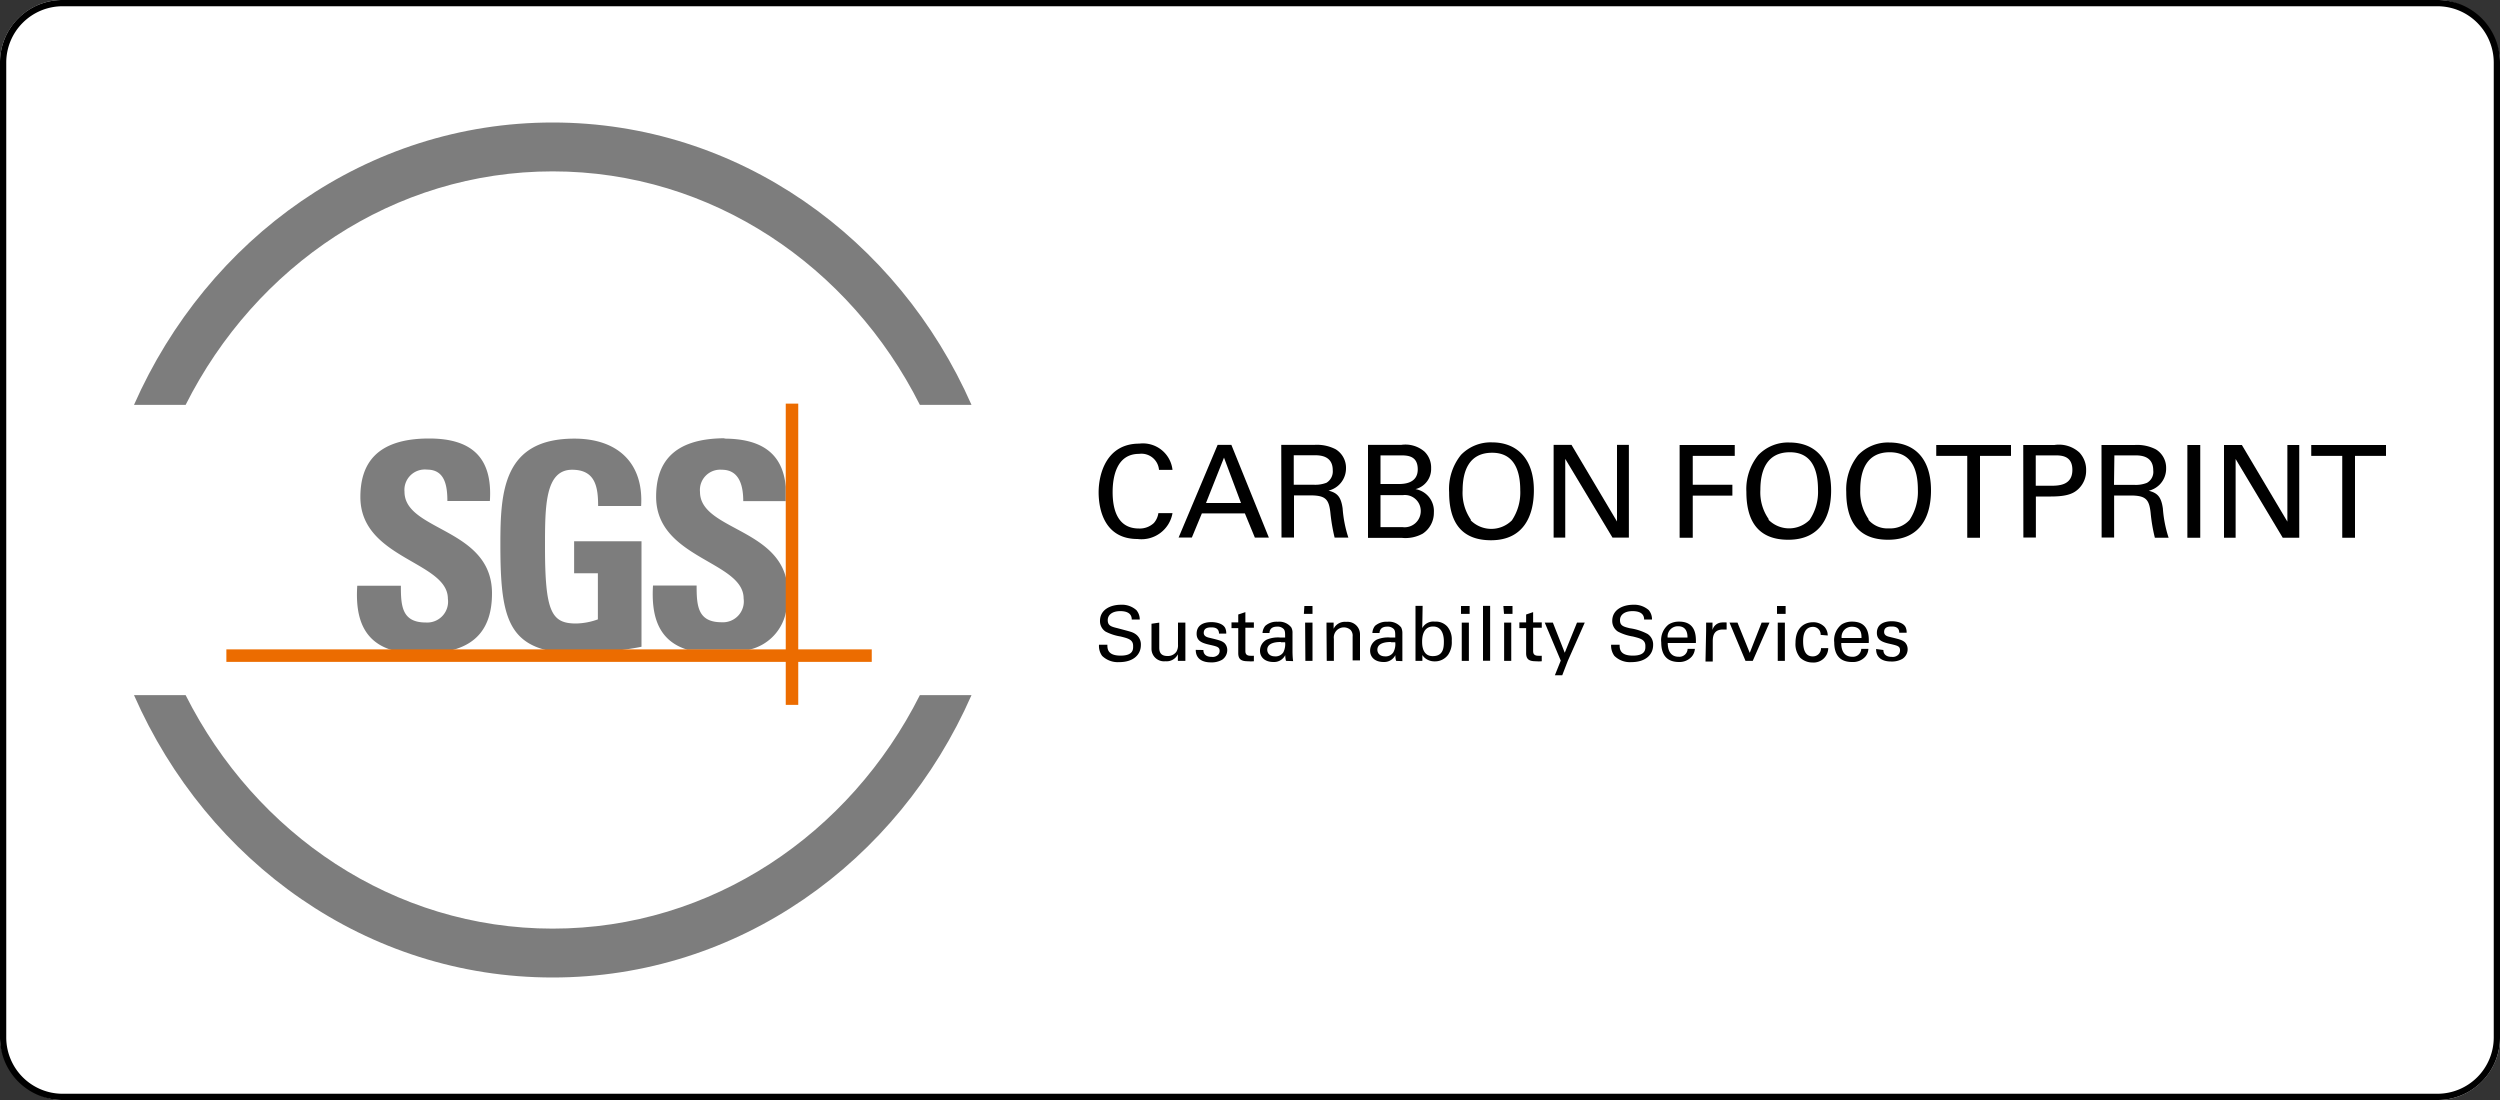 <svg id="圖層_1" data-name="圖層 1" xmlns="http://www.w3.org/2000/svg" viewBox="0 0 200 88"><rect x="0" y="0" width="200" height="88" fill="#333333" stroke="none"/><defs><style>.cls-1{fill:#fff;}.cls-2{fill:#7d7d7d;}.cls-3{fill:#ec6c00;}</style></defs><rect class="cls-1" width="200" height="88" rx="5"/><path d="M195,.5A4.51,4.51,0,0,1,199.5,5V83a4.51,4.51,0,0,1-4.5,4.5H5A4.51,4.51,0,0,1,.5,83V5A4.51,4.51,0,0,1,5,.5H195m0-.5H5A5,5,0,0,0,0,5V83a5,5,0,0,0,5,5H195a5,5,0,0,0,5-5V5a5,5,0,0,0-5-5Z"/><g id="SGS"><path class="cls-2" d="M10.72,32.39C16.6,19.05,29.37,9.8,44.21,9.8s27.63,9.25,33.51,22.59H73.59C68,21.28,56.94,13.71,44.21,13.71S20.44,21.28,14.85,32.39Z"/><path class="cls-2" d="M10.72,55.61C16.6,69,29.37,78.2,44.21,78.2S71.84,69,77.72,55.61H73.59C68,66.72,56.94,74.29,44.21,74.29S20.44,66.72,14.85,55.61Z"/><path class="cls-2" d="M31.33,52c-2.41-.74-2.9-2.83-2.75-5.14h3.49c0,1.6.07,2.94,2,2.94a1.67,1.67,0,0,0,1.76-1.9c0-3-7-3.18-7-8.14,0-2.61,1.24-4.68,5.5-4.68,3.4,0,5.09,1.52,4.86,5h-3.4c0-1.24-.21-2.51-1.62-2.51a1.63,1.63,0,0,0-1.81,1.77c0,3.17,7,2.89,7,8.13,0,2.88-1.41,4.06-3.15,4.53Z"/><path class="cls-2" d="M47.85,40.48c0-1.54-.23-2.9-2.08-2.9-2.17,0-2.17,2.93-2.17,6.16,0,5.21.51,6.14,2.49,6.14a5.37,5.37,0,0,0,1.74-.33V45.86h-1.9V43.3h5.39v8.44c-.37.08-1,.18-1.62.27h-6c-3.24-.8-3.67-3.37-3.67-8.45,0-4.21.21-8.47,5.92-8.47,3.42,0,5.55,1.91,5.34,5.39Z"/><path class="cls-2" d="M57.92,35.09c3,0,4.71,1.18,4.94,3.86v1.14h-3.4c0-1.21-.3-2.51-1.71-2.51A1.62,1.62,0,0,0,56,39.35c0,2.93,6,2.91,6.91,7v2.41a3.86,3.86,0,0,1-3,3.22H55c-2.42-.74-2.9-2.83-2.76-5.14h3.49c0,1.6.07,2.94,2,2.94a1.67,1.67,0,0,0,1.76-1.9c0-3-7-3.18-7-8.14,0-2.61,1.25-4.67,5.51-4.68"/><rect class="cls-3" x="18.11" y="51.95" width="51.63" height="1"/><rect class="cls-3" x="62.86" y="32.29" width="1" height="24.1"/></g><g id="Carbon_Footprint" data-name="Carbon Footprint"><path d="M92.72,37.59a1.41,1.41,0,0,0-1.6-1.28c-1.79,0-2.11,1.83-2.11,3.06,0,1.4.4,2.91,2.1,2.91a1.64,1.64,0,0,0,1.2-.44,1.52,1.52,0,0,0,.36-.79H93.8A2.52,2.52,0,0,1,91,43.12c-2.61,0-3.11-2.3-3.11-3.74s.61-3.89,3.25-3.89a2.38,2.38,0,0,1,2.66,2.1Z"/><path d="M97.41,35.59h1.1l3,7.42h-1.12l-.8-1.94H96.15L95.35,43H94.29Zm-.93,4.65h2.8l-1.36-3.63Z"/><path d="M102.5,35.59h2.65a3.26,3.26,0,0,1,1.7.35,1.73,1.73,0,0,1,.83,1.51,1.83,1.83,0,0,1-1.4,1.8c.71.18,1,.5,1.13,1.42a9.7,9.7,0,0,0,.46,2.34h-1.1a14.69,14.69,0,0,1-.34-2c-.12-1.07-.38-1.38-1.62-1.38h-1.29V43h-1Zm1,3.19h1.62a2.49,2.49,0,0,0,1-.16,1.06,1.06,0,0,0,.5-1c0-1.2-1.07-1.2-1.48-1.2H103.5Z"/><path d="M109.44,35.59h2.66a2.33,2.33,0,0,1,1.86.54,1.77,1.77,0,0,1,.53,1.33,1.66,1.66,0,0,1-1.25,1.67A1.78,1.78,0,0,1,114.71,41a2,2,0,0,1-.89,1.69,2.85,2.85,0,0,1-1.67.34h-2.71Zm1,3.13h1.44c.35,0,1.54,0,1.54-1.17s-.93-1.12-1.5-1.12h-1.48Zm0,3.45h1.76a1.29,1.29,0,0,0,1.46-1.28,1.27,1.27,0,0,0-1.42-1.28h-1.8Z"/><path d="M116.88,36.39a3.31,3.31,0,0,1,2.48-1c2,0,3.35,1.31,3.35,3.83,0,2-.79,4-3.43,4s-3.35-1.8-3.35-3.83a4.35,4.35,0,0,1,.95-3m.78,5.24a2.33,2.33,0,0,0,3.29,0,4,4,0,0,0,.67-2.41c0-1.69-.56-3-2.25-3-1.88,0-2.36,1.51-2.36,3a3.76,3.76,0,0,0,.65,2.34"/><polygon points="124.29 35.59 125.72 35.59 129.36 41.72 129.36 35.59 130.31 35.59 130.31 43.01 129 43.01 125.22 36.71 125.22 43.01 124.29 43.01 124.29 35.59"/><polygon points="134.37 35.6 138.78 35.6 138.78 36.47 135.42 36.47 135.42 38.78 138.59 38.78 138.59 39.65 135.42 39.65 135.42 43.02 134.37 43.02 134.37 35.6"/><path d="M140.67,36.4a3.29,3.29,0,0,1,2.47-1c2.06,0,3.35,1.31,3.35,3.83,0,2-.79,3.95-3.43,3.95s-3.35-1.8-3.35-3.83a4.31,4.31,0,0,1,1-3m.78,5.24a2.32,2.32,0,0,0,3.28,0,4,4,0,0,0,.67-2.41c0-1.69-.55-3-2.25-3-1.88,0-2.36,1.51-2.36,3a3.71,3.71,0,0,0,.66,2.34"/><path d="M148.66,36.4a3.31,3.31,0,0,1,2.47-1c2.06,0,3.35,1.31,3.35,3.83,0,2-.79,3.95-3.43,3.95s-3.35-1.8-3.35-3.83a4.37,4.37,0,0,1,1-3m.78,5.24a2,2,0,0,0,1.64.68,2.07,2.07,0,0,0,1.65-.68,4.08,4.08,0,0,0,.66-2.41c0-1.69-.55-3-2.25-3-1.88,0-2.36,1.51-2.36,3a3.77,3.77,0,0,0,.66,2.34"/><polygon points="157.38 43.02 157.38 36.47 154.9 36.47 154.9 35.6 160.88 35.6 160.88 36.47 158.4 36.47 158.4 43.02 157.38 43.02"/><path d="M161.86,35.6h2.49a2.42,2.42,0,0,1,2,.6,2,2,0,0,1,.54,1.43,2,2,0,0,1-.58,1.45c-.39.39-.91.64-2.24.64h-1.2V43h-1Zm1,3.26h1.22c.68,0,1.71-.06,1.71-1.27s-1-1.16-1.49-1.16h-1.44Z"/><path d="M168.12,35.6h2.65a3.26,3.26,0,0,1,1.7.35,1.72,1.72,0,0,1,.82,1.51,1.81,1.81,0,0,1-.52,1.31,1.86,1.86,0,0,1-.87.49c.71.18,1,.5,1.13,1.42a9.7,9.7,0,0,0,.46,2.34h-1.1a13.26,13.26,0,0,1-.34-2c-.12-1.07-.38-1.38-1.62-1.38h-1.3V43h-1Zm1,3.19h1.63a2.42,2.42,0,0,0,1-.16,1,1,0,0,0,.51-1c0-1.2-1.07-1.2-1.48-1.2h-1.63Z"/><rect x="174.99" y="35.6" width="1.03" height="7.42"/><polygon points="177.92 35.6 179.35 35.6 182.99 41.73 182.99 35.6 183.94 35.6 183.94 43.02 182.62 43.02 178.85 36.72 178.85 43.02 177.92 43.02 177.92 35.6"/><polygon points="187.38 43.02 187.38 36.47 184.9 36.47 184.9 35.6 190.88 35.6 190.88 36.47 188.4 36.47 188.4 43.02 187.38 43.02"/></g><g id="Service"><path d="M88.59,51.58c0,.31,0,.87,1.06.87s1-.56,1-.78c0-.5-.4-.6-1-.75a4,4,0,0,1-1.2-.39,1,1,0,0,1-.45-.86c0-.9.84-1.29,1.67-1.29a1.73,1.73,0,0,1,1.24.43,1.15,1.15,0,0,1,.27.75h-.64c0-.55-.49-.67-.92-.67-.61,0-1,.28-1,.72s.26.52.8.65c1,.27,1.16.29,1.41.46a1,1,0,0,1,.44.88c0,.78-.61,1.37-1.73,1.37a1.8,1.8,0,0,1-1.37-.5,1.36,1.36,0,0,1-.25-.89Z"/><path d="M92.74,49.81v2c0,.29.07.67.65.67a.83.83,0,0,0,.72-.34,1,1,0,0,0,.13-.57V49.81h.59v2.48c0,.06,0,.41,0,.58h-.6v-.53a1,1,0,0,1-1,.56,1,1,0,0,1-1.11-1v-2Z"/><path d="M96.27,52c0,.23.11.55.67.55a.61.61,0,0,0,.53-.19.43.43,0,0,0,.1-.29c0-.3-.21-.35-.67-.46-.64-.14-1.17-.27-1.17-.91s.48-.93,1.19-.93c.38,0,.92.11,1.1.48a1,1,0,0,1,.08.44h-.58c0-.46-.39-.5-.59-.5s-.63,0-.63.44c0,.28.28.35.44.39.84.2,1,.25,1.21.42a.78.78,0,0,1,.23.57.93.93,0,0,1-.41.77,1.68,1.68,0,0,1-.91.21c-.62,0-1.2-.25-1.2-1Z"/><path d="M98.52,49.79h.54v-.63l.57-.19v.82h.68v.43h-.68v1.83c0,.15,0,.41.4.41a1.47,1.47,0,0,0,.28,0v.44a2.68,2.68,0,0,1-.48,0c-.52,0-.77-.15-.77-.65v-2h-.54Z"/><path d="M102.88,52.87a1.82,1.82,0,0,1-.06-.46,1,1,0,0,1-.94.55c-.7,0-1.08-.39-1.08-.9a1,1,0,0,1,.54-.89A2.32,2.32,0,0,1,102.4,51l.41,0c0-.37,0-.54-.11-.67a.66.66,0,0,0-.53-.2c-.58,0-.61.39-.61.51H101a1,1,0,0,1,.22-.57,1.36,1.36,0,0,1,1-.33,1.22,1.22,0,0,1,1.08.45.87.87,0,0,1,.1.47l0,1.46s0,.46.05.77Zm-.4-1.51c-.23,0-1.1,0-1.1.62,0,.2.12.53.63.53a.73.73,0,0,0,.66-.33,1.46,1.46,0,0,0,.14-.8l-.33,0"/><path d="M104.35,48.48H105v.63h-.69Zm.06,1.33H105v3.06h-.57Z"/><path d="M106.12,50.16v-.35h.57v.49a1,1,0,0,1,1-.55,1,1,0,0,1,1.11,1v2.08h-.59V50.92a.68.68,0,0,0-.16-.52.8.8,0,0,0-.54-.21.81.81,0,0,0-.8.92v1.76h-.57Z"/><path d="M111.69,52.87a1.46,1.46,0,0,1-.06-.46,1,1,0,0,1-.94.55c-.7,0-1.08-.39-1.08-.9a1,1,0,0,1,.53-.89A2.32,2.32,0,0,1,111.2,51l.42,0c0-.37,0-.54-.11-.67a.68.68,0,0,0-.53-.2c-.58,0-.61.39-.62.51h-.57a1,1,0,0,1,.21-.57,1.39,1.39,0,0,1,1-.33,1.24,1.24,0,0,1,1.09.45,1,1,0,0,1,.1.47l0,1.46s0,.46,0,.77Zm-.4-1.51c-.23,0-1.1,0-1.1.62,0,.2.12.53.63.53a.72.72,0,0,0,.65-.33,1.36,1.36,0,0,0,.15-.8l-.33,0"/><path d="M113.78,50.25a1,1,0,0,1,1-.52,1.24,1.24,0,0,1,1,.39,1.6,1.6,0,0,1,.36,1.15,1.76,1.76,0,0,1-.29,1.11,1.3,1.3,0,0,1-1.08.53,1.2,1.2,0,0,1-.68-.2.94.94,0,0,1-.3-.31v.47h-.55v-4.4h.57Zm.87-.13c-.88,0-.88,1-.88,1.22s0,1.15.85,1.15.89-.68.89-1.18c0-.31-.06-1.19-.86-1.19"/><path d="M116.88,48.48h.69v.63h-.69Zm.06,1.33h.57v3.06h-.57Z"/><rect x="118.64" y="48.47" width="0.57" height="4.39"/><path d="M120.27,48.48H121v.63h-.68Zm.06,1.33h.57v3.06h-.57Z"/><path d="M121.55,49.79h.54v-.63l.56-.19v.82h.69v.43h-.69v1.83c0,.15,0,.41.41.41a1.47,1.47,0,0,0,.28,0v.44a2.68,2.68,0,0,1-.48,0c-.52,0-.77-.15-.77-.65v-2h-.54Z"/><polygon points="125.42 52.88 124.98 54.02 124.39 54.02 124.86 52.85 123.58 49.81 124.23 49.81 125.18 52.22 126.16 49.81 126.78 49.81 125.42 52.88"/><path d="M129.57,51.58c0,.31,0,.87,1.06.87s1-.56,1-.78c0-.5-.4-.6-1-.75a3.87,3.87,0,0,1-1.19-.39,1,1,0,0,1-.46-.86c0-.9.85-1.29,1.68-1.29a1.75,1.75,0,0,1,1.24.43,1.13,1.13,0,0,1,.26.75h-.63c0-.55-.49-.67-.93-.67-.61,0-1,.28-1,.72s.25.52.79.65a4.27,4.27,0,0,1,1.42.46,1,1,0,0,1,.44.88c0,.78-.61,1.37-1.74,1.37a1.77,1.77,0,0,1-1.36-.5,1.38,1.38,0,0,1-.26-.89Z"/><path d="M133.42,51.44c0,.63.25,1.1.87,1.1a.66.66,0,0,0,.72-.63h.58a1.07,1.07,0,0,1-.27.64,1.31,1.31,0,0,1-1,.41c-1,0-1.42-.6-1.42-1.57a1.59,1.59,0,0,1,.6-1.44,1.54,1.54,0,0,1,.84-.22c1.37,0,1.34,1.21,1.33,1.71ZM135,51c0-.29-.05-.9-.75-.9a.82.82,0,0,0-.84.9Z"/><path d="M136.49,50.43c0-.21,0-.42,0-.62H137v.59a.8.8,0,0,1,.73-.6,2,2,0,0,1,.4,0v.56l-.11,0h-.17c-.67,0-.83.41-.83.93v1.63h-.58Z"/><polygon points="138.36 49.81 139 49.81 139.98 52.23 140.93 49.81 141.56 49.81 140.22 52.87 139.64 52.87 138.36 49.81"/><path d="M142.16,48.48h.69v.63h-.69Zm.06,1.33h.57v3.06h-.57Z"/><path d="M145.65,50.79a.6.6,0,0,0-.61-.64c-.79,0-.79.92-.79,1.15,0,.63.15,1.21.76,1.21a.64.64,0,0,0,.67-.66h.58A1.17,1.17,0,0,1,145,53a1.42,1.42,0,0,1-1-.4,1.67,1.67,0,0,1-.36-1.17c0-1.27.78-1.65,1.39-1.65a1.23,1.23,0,0,1,.94.38,1.06,1.06,0,0,1,.25.68Z"/><path d="M147.3,51.44c0,.63.25,1.1.88,1.1a.66.66,0,0,0,.72-.63h.57a1,1,0,0,1-.26.64,1.32,1.32,0,0,1-1.05.41c-1,0-1.42-.6-1.42-1.57a1.59,1.59,0,0,1,.6-1.44,1.52,1.52,0,0,1,.84-.22c1.37,0,1.34,1.21,1.32,1.71Zm1.62-.4c0-.29,0-.9-.76-.9a.81.81,0,0,0-.83.9Z"/><path d="M150.67,52c0,.23.12.55.67.55a.63.63,0,0,0,.54-.19A.48.48,0,0,0,152,52c0-.3-.22-.35-.67-.46-.64-.14-1.18-.27-1.18-.91s.49-.93,1.2-.93c.38,0,.92.11,1.1.48a1,1,0,0,1,.08.44h-.59c0-.46-.38-.5-.59-.5s-.62,0-.62.44c0,.28.27.35.43.39.85.2,1,.25,1.22.42a.78.78,0,0,1,.23.57.91.91,0,0,1-.42.77,1.68,1.68,0,0,1-.91.21c-.62,0-1.2-.25-1.19-1Z"/></g></svg>
